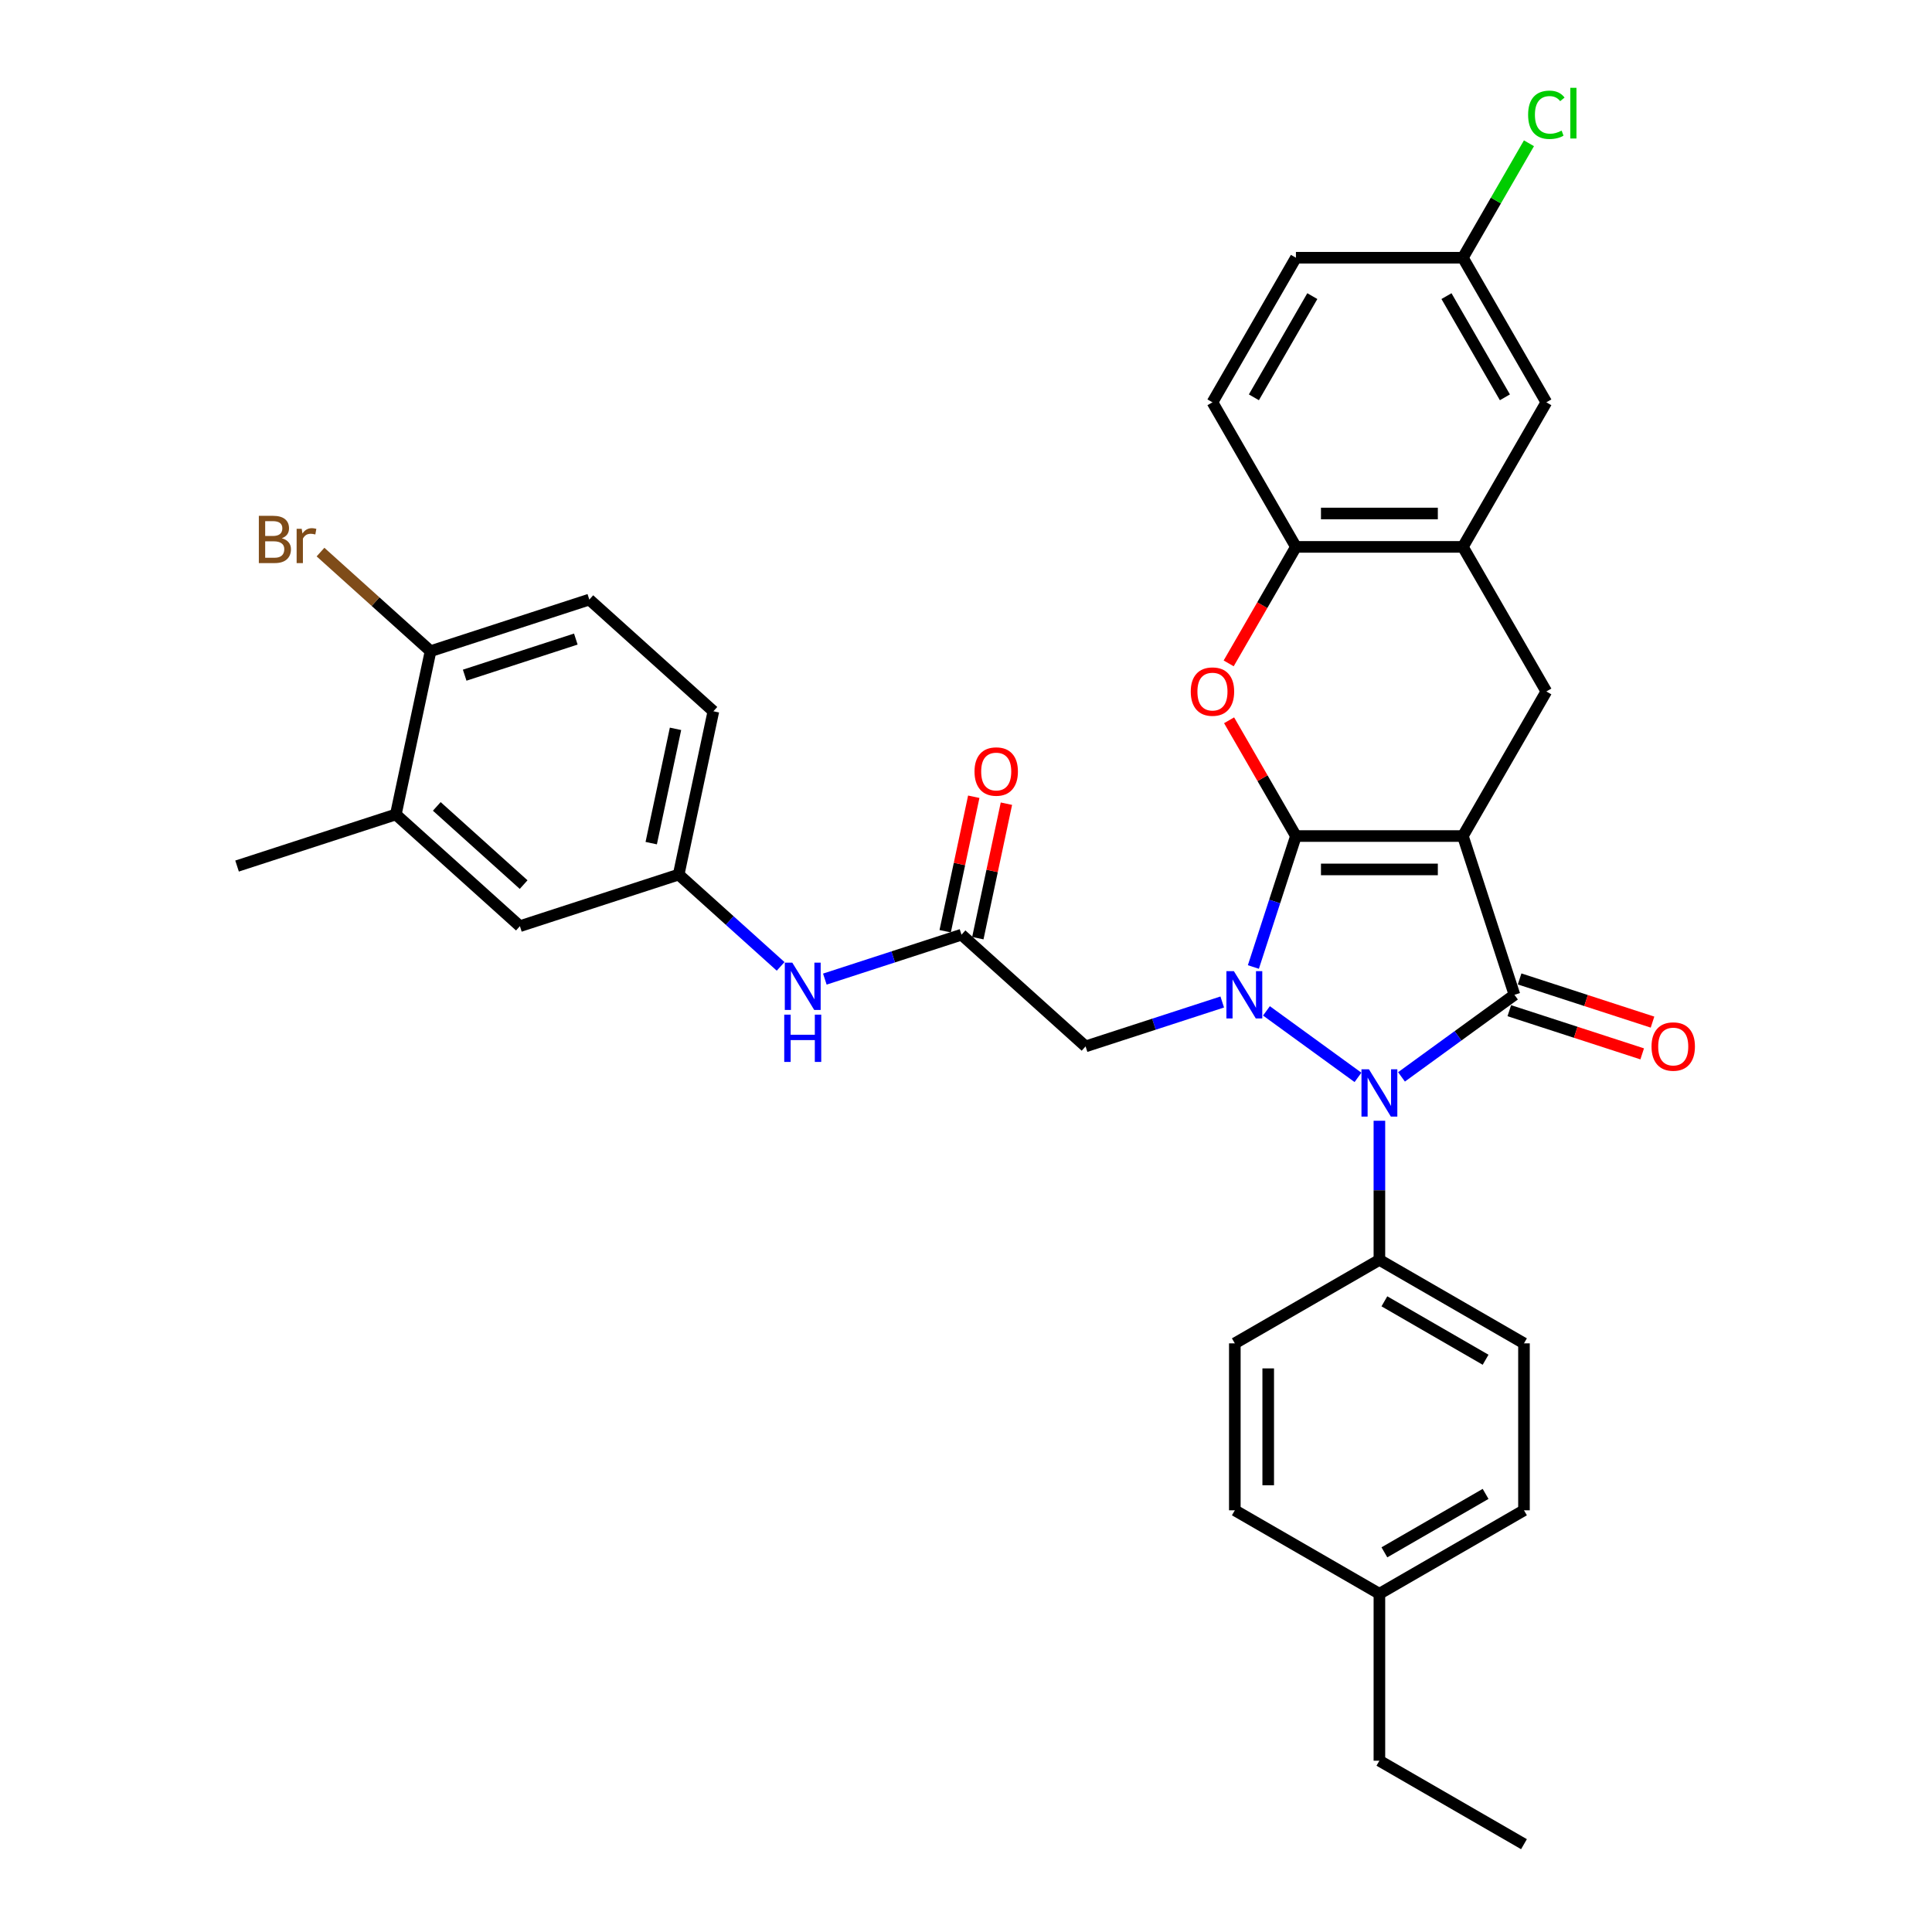 <?xml version='1.0' encoding='iso-8859-1'?>
<svg version='1.1' baseProfile='full'
              xmlns='http://www.w3.org/2000/svg'
                      xmlns:rdkit='http://www.rdkit.org/xml'
                      xmlns:xlink='http://www.w3.org/1999/xlink'
                  xml:space='preserve'
width='1000px' height='1000px' viewBox='0 0 1000 1000'>
<!-- END OF HEADER -->
<rect style='opacity:1.0;fill:#FFFFFF;stroke:none' width='1000' height='1000' x='0' y='0'> </rect>
<path class='bond-0' d='M 670.771,432.734 L 757.18,432.734' style='fill:none;fill-rule:evenodd;stroke:#000000;stroke-width:6px;stroke-linecap:butt;stroke-linejoin:miter;stroke-opacity:1' />
<path class='bond-0' d='M 683.732,450.016 L 744.218,450.016' style='fill:none;fill-rule:evenodd;stroke:#000000;stroke-width:6px;stroke-linecap:butt;stroke-linejoin:miter;stroke-opacity:1' />
<path class='bond-1' d='M 670.771,432.734 L 659.758,466.626' style='fill:none;fill-rule:evenodd;stroke:#000000;stroke-width:6px;stroke-linecap:butt;stroke-linejoin:miter;stroke-opacity:1' />
<path class='bond-1' d='M 659.758,466.626 L 648.746,500.518' style='fill:none;fill-rule:evenodd;stroke:#0000FF;stroke-width:6px;stroke-linecap:butt;stroke-linejoin:miter;stroke-opacity:1' />
<path class='bond-4' d='M 670.771,432.734 L 653.474,402.775' style='fill:none;fill-rule:evenodd;stroke:#000000;stroke-width:6px;stroke-linecap:butt;stroke-linejoin:miter;stroke-opacity:1' />
<path class='bond-4' d='M 653.474,402.775 L 636.177,372.816' style='fill:none;fill-rule:evenodd;stroke:#FF0000;stroke-width:6px;stroke-linecap:butt;stroke-linejoin:miter;stroke-opacity:1' />
<path class='bond-2' d='M 757.18,432.734 L 783.882,514.914' style='fill:none;fill-rule:evenodd;stroke:#000000;stroke-width:6px;stroke-linecap:butt;stroke-linejoin:miter;stroke-opacity:1' />
<path class='bond-5' d='M 757.18,432.734 L 800.384,357.902' style='fill:none;fill-rule:evenodd;stroke:#000000;stroke-width:6px;stroke-linecap:butt;stroke-linejoin:miter;stroke-opacity:1' />
<path class='bond-3' d='M 655.509,523.226 L 702.888,557.649' style='fill:none;fill-rule:evenodd;stroke:#0000FF;stroke-width:6px;stroke-linecap:butt;stroke-linejoin:miter;stroke-opacity:1' />
<path class='bond-6' d='M 632.628,518.631 L 597.258,530.124' style='fill:none;fill-rule:evenodd;stroke:#0000FF;stroke-width:6px;stroke-linecap:butt;stroke-linejoin:miter;stroke-opacity:1' />
<path class='bond-6' d='M 597.258,530.124 L 561.889,541.616' style='fill:none;fill-rule:evenodd;stroke:#000000;stroke-width:6px;stroke-linecap:butt;stroke-linejoin:miter;stroke-opacity:1' />
<path class='bond-11' d='M 781.212,523.132 L 815.605,534.307' style='fill:none;fill-rule:evenodd;stroke:#000000;stroke-width:6px;stroke-linecap:butt;stroke-linejoin:miter;stroke-opacity:1' />
<path class='bond-11' d='M 815.605,534.307 L 849.998,545.482' style='fill:none;fill-rule:evenodd;stroke:#FF0000;stroke-width:6px;stroke-linecap:butt;stroke-linejoin:miter;stroke-opacity:1' />
<path class='bond-11' d='M 786.552,506.696 L 820.945,517.871' style='fill:none;fill-rule:evenodd;stroke:#000000;stroke-width:6px;stroke-linecap:butt;stroke-linejoin:miter;stroke-opacity:1' />
<path class='bond-11' d='M 820.945,517.871 L 855.338,529.046' style='fill:none;fill-rule:evenodd;stroke:#FF0000;stroke-width:6px;stroke-linecap:butt;stroke-linejoin:miter;stroke-opacity:1' />
<path class='bond-34' d='M 783.882,514.914 L 754.649,536.153' style='fill:none;fill-rule:evenodd;stroke:#000000;stroke-width:6px;stroke-linecap:butt;stroke-linejoin:miter;stroke-opacity:1' />
<path class='bond-34' d='M 754.649,536.153 L 725.416,557.392' style='fill:none;fill-rule:evenodd;stroke:#0000FF;stroke-width:6px;stroke-linecap:butt;stroke-linejoin:miter;stroke-opacity:1' />
<path class='bond-10' d='M 713.975,580.1 L 713.975,616.107' style='fill:none;fill-rule:evenodd;stroke:#0000FF;stroke-width:6px;stroke-linecap:butt;stroke-linejoin:miter;stroke-opacity:1' />
<path class='bond-10' d='M 713.975,616.107 L 713.975,652.113' style='fill:none;fill-rule:evenodd;stroke:#000000;stroke-width:6px;stroke-linecap:butt;stroke-linejoin:miter;stroke-opacity:1' />
<path class='bond-8' d='M 635.957,343.368 L 653.364,313.218' style='fill:none;fill-rule:evenodd;stroke:#FF0000;stroke-width:6px;stroke-linecap:butt;stroke-linejoin:miter;stroke-opacity:1' />
<path class='bond-8' d='M 653.364,313.218 L 670.771,283.069' style='fill:none;fill-rule:evenodd;stroke:#000000;stroke-width:6px;stroke-linecap:butt;stroke-linejoin:miter;stroke-opacity:1' />
<path class='bond-35' d='M 800.384,357.902 L 757.18,283.069' style='fill:none;fill-rule:evenodd;stroke:#000000;stroke-width:6px;stroke-linecap:butt;stroke-linejoin:miter;stroke-opacity:1' />
<path class='bond-9' d='M 561.889,541.616 L 497.674,483.797' style='fill:none;fill-rule:evenodd;stroke:#000000;stroke-width:6px;stroke-linecap:butt;stroke-linejoin:miter;stroke-opacity:1' />
<path class='bond-7' d='M 757.18,283.069 L 670.771,283.069' style='fill:none;fill-rule:evenodd;stroke:#000000;stroke-width:6px;stroke-linecap:butt;stroke-linejoin:miter;stroke-opacity:1' />
<path class='bond-7' d='M 744.218,265.787 L 683.732,265.787' style='fill:none;fill-rule:evenodd;stroke:#000000;stroke-width:6px;stroke-linecap:butt;stroke-linejoin:miter;stroke-opacity:1' />
<path class='bond-15' d='M 757.18,283.069 L 800.384,208.237' style='fill:none;fill-rule:evenodd;stroke:#000000;stroke-width:6px;stroke-linecap:butt;stroke-linejoin:miter;stroke-opacity:1' />
<path class='bond-19' d='M 670.771,283.069 L 627.566,208.237' style='fill:none;fill-rule:evenodd;stroke:#000000;stroke-width:6px;stroke-linecap:butt;stroke-linejoin:miter;stroke-opacity:1' />
<path class='bond-12' d='M 497.674,483.797 L 462.304,495.289' style='fill:none;fill-rule:evenodd;stroke:#000000;stroke-width:6px;stroke-linecap:butt;stroke-linejoin:miter;stroke-opacity:1' />
<path class='bond-12' d='M 462.304,495.289 L 426.935,506.782' style='fill:none;fill-rule:evenodd;stroke:#0000FF;stroke-width:6px;stroke-linecap:butt;stroke-linejoin:miter;stroke-opacity:1' />
<path class='bond-18' d='M 506.126,485.594 L 513.524,450.79' style='fill:none;fill-rule:evenodd;stroke:#000000;stroke-width:6px;stroke-linecap:butt;stroke-linejoin:miter;stroke-opacity:1' />
<path class='bond-18' d='M 513.524,450.79 L 520.922,415.987' style='fill:none;fill-rule:evenodd;stroke:#FF0000;stroke-width:6px;stroke-linecap:butt;stroke-linejoin:miter;stroke-opacity:1' />
<path class='bond-18' d='M 489.222,482 L 496.62,447.197' style='fill:none;fill-rule:evenodd;stroke:#000000;stroke-width:6px;stroke-linecap:butt;stroke-linejoin:miter;stroke-opacity:1' />
<path class='bond-18' d='M 496.62,447.197 L 504.017,412.394' style='fill:none;fill-rule:evenodd;stroke:#FF0000;stroke-width:6px;stroke-linecap:butt;stroke-linejoin:miter;stroke-opacity:1' />
<path class='bond-20' d='M 713.975,652.113 L 788.808,695.318' style='fill:none;fill-rule:evenodd;stroke:#000000;stroke-width:6px;stroke-linecap:butt;stroke-linejoin:miter;stroke-opacity:1' />
<path class='bond-20' d='M 716.559,673.561 L 768.942,703.804' style='fill:none;fill-rule:evenodd;stroke:#000000;stroke-width:6px;stroke-linecap:butt;stroke-linejoin:miter;stroke-opacity:1' />
<path class='bond-21' d='M 713.975,652.113 L 639.143,695.318' style='fill:none;fill-rule:evenodd;stroke:#000000;stroke-width:6px;stroke-linecap:butt;stroke-linejoin:miter;stroke-opacity:1' />
<path class='bond-16' d='M 404.054,500.198 L 377.667,476.439' style='fill:none;fill-rule:evenodd;stroke:#0000FF;stroke-width:6px;stroke-linecap:butt;stroke-linejoin:miter;stroke-opacity:1' />
<path class='bond-16' d='M 377.667,476.439 L 351.28,452.68' style='fill:none;fill-rule:evenodd;stroke:#000000;stroke-width:6px;stroke-linecap:butt;stroke-linejoin:miter;stroke-opacity:1' />
<path class='bond-13' d='M 204.885,421.563 L 269.1,479.382' style='fill:none;fill-rule:evenodd;stroke:#000000;stroke-width:6px;stroke-linecap:butt;stroke-linejoin:miter;stroke-opacity:1' />
<path class='bond-13' d='M 226.081,417.393 L 271.031,457.866' style='fill:none;fill-rule:evenodd;stroke:#000000;stroke-width:6px;stroke-linecap:butt;stroke-linejoin:miter;stroke-opacity:1' />
<path class='bond-31' d='M 204.885,421.563 L 122.705,448.265' style='fill:none;fill-rule:evenodd;stroke:#000000;stroke-width:6px;stroke-linecap:butt;stroke-linejoin:miter;stroke-opacity:1' />
<path class='bond-38' d='M 204.885,421.563 L 222.851,337.042' style='fill:none;fill-rule:evenodd;stroke:#000000;stroke-width:6px;stroke-linecap:butt;stroke-linejoin:miter;stroke-opacity:1' />
<path class='bond-14' d='M 222.851,337.042 L 305.031,310.34' style='fill:none;fill-rule:evenodd;stroke:#000000;stroke-width:6px;stroke-linecap:butt;stroke-linejoin:miter;stroke-opacity:1' />
<path class='bond-14' d='M 240.518,349.473 L 298.044,330.781' style='fill:none;fill-rule:evenodd;stroke:#000000;stroke-width:6px;stroke-linecap:butt;stroke-linejoin:miter;stroke-opacity:1' />
<path class='bond-25' d='M 222.851,337.042 L 194.373,311.4' style='fill:none;fill-rule:evenodd;stroke:#000000;stroke-width:6px;stroke-linecap:butt;stroke-linejoin:miter;stroke-opacity:1' />
<path class='bond-25' d='M 194.373,311.4 L 165.894,285.758' style='fill:none;fill-rule:evenodd;stroke:#7F4C19;stroke-width:6px;stroke-linecap:butt;stroke-linejoin:miter;stroke-opacity:1' />
<path class='bond-36' d='M 800.384,208.237 L 757.18,133.404' style='fill:none;fill-rule:evenodd;stroke:#000000;stroke-width:6px;stroke-linecap:butt;stroke-linejoin:miter;stroke-opacity:1' />
<path class='bond-36' d='M 778.937,205.653 L 748.694,153.27' style='fill:none;fill-rule:evenodd;stroke:#000000;stroke-width:6px;stroke-linecap:butt;stroke-linejoin:miter;stroke-opacity:1' />
<path class='bond-17' d='M 351.28,452.68 L 269.1,479.382' style='fill:none;fill-rule:evenodd;stroke:#000000;stroke-width:6px;stroke-linecap:butt;stroke-linejoin:miter;stroke-opacity:1' />
<path class='bond-24' d='M 351.28,452.68 L 369.245,368.159' style='fill:none;fill-rule:evenodd;stroke:#000000;stroke-width:6px;stroke-linecap:butt;stroke-linejoin:miter;stroke-opacity:1' />
<path class='bond-24' d='M 337.07,436.409 L 349.646,377.244' style='fill:none;fill-rule:evenodd;stroke:#000000;stroke-width:6px;stroke-linecap:butt;stroke-linejoin:miter;stroke-opacity:1' />
<path class='bond-26' d='M 627.566,208.237 L 670.771,133.404' style='fill:none;fill-rule:evenodd;stroke:#000000;stroke-width:6px;stroke-linecap:butt;stroke-linejoin:miter;stroke-opacity:1' />
<path class='bond-26' d='M 649.013,205.653 L 679.256,153.27' style='fill:none;fill-rule:evenodd;stroke:#000000;stroke-width:6px;stroke-linecap:butt;stroke-linejoin:miter;stroke-opacity:1' />
<path class='bond-27' d='M 788.808,695.318 L 788.808,781.727' style='fill:none;fill-rule:evenodd;stroke:#000000;stroke-width:6px;stroke-linecap:butt;stroke-linejoin:miter;stroke-opacity:1' />
<path class='bond-28' d='M 639.143,695.318 L 639.143,781.727' style='fill:none;fill-rule:evenodd;stroke:#000000;stroke-width:6px;stroke-linecap:butt;stroke-linejoin:miter;stroke-opacity:1' />
<path class='bond-28' d='M 656.425,708.279 L 656.425,768.766' style='fill:none;fill-rule:evenodd;stroke:#000000;stroke-width:6px;stroke-linecap:butt;stroke-linejoin:miter;stroke-opacity:1' />
<path class='bond-22' d='M 305.031,310.34 L 369.245,368.159' style='fill:none;fill-rule:evenodd;stroke:#000000;stroke-width:6px;stroke-linecap:butt;stroke-linejoin:miter;stroke-opacity:1' />
<path class='bond-23' d='M 757.18,133.404 L 670.771,133.404' style='fill:none;fill-rule:evenodd;stroke:#000000;stroke-width:6px;stroke-linecap:butt;stroke-linejoin:miter;stroke-opacity:1' />
<path class='bond-29' d='M 757.18,133.404 L 774.282,103.782' style='fill:none;fill-rule:evenodd;stroke:#000000;stroke-width:6px;stroke-linecap:butt;stroke-linejoin:miter;stroke-opacity:1' />
<path class='bond-29' d='M 774.282,103.782 L 791.385,74.16' style='fill:none;fill-rule:evenodd;stroke:#00CC00;stroke-width:6px;stroke-linecap:butt;stroke-linejoin:miter;stroke-opacity:1' />
<path class='bond-37' d='M 788.808,781.727 L 713.975,824.932' style='fill:none;fill-rule:evenodd;stroke:#000000;stroke-width:6px;stroke-linecap:butt;stroke-linejoin:miter;stroke-opacity:1' />
<path class='bond-37' d='M 768.942,773.241 L 716.559,803.485' style='fill:none;fill-rule:evenodd;stroke:#000000;stroke-width:6px;stroke-linecap:butt;stroke-linejoin:miter;stroke-opacity:1' />
<path class='bond-30' d='M 639.143,781.727 L 713.975,824.932' style='fill:none;fill-rule:evenodd;stroke:#000000;stroke-width:6px;stroke-linecap:butt;stroke-linejoin:miter;stroke-opacity:1' />
<path class='bond-32' d='M 713.975,824.932 L 713.975,911.341' style='fill:none;fill-rule:evenodd;stroke:#000000;stroke-width:6px;stroke-linecap:butt;stroke-linejoin:miter;stroke-opacity:1' />
<path class='bond-33' d='M 713.975,911.341 L 788.808,954.545' style='fill:none;fill-rule:evenodd;stroke:#000000;stroke-width:6px;stroke-linecap:butt;stroke-linejoin:miter;stroke-opacity:1' />
<path  class='atom-2' d='M 638.66 502.679
L 646.678 515.64
Q 647.473 516.919, 648.752 519.235
Q 650.031 521.55, 650.1 521.689
L 650.1 502.679
L 653.349 502.679
L 653.349 527.15
L 649.996 527.15
L 641.39 512.979
Q 640.388 511.32, 639.316 509.419
Q 638.279 507.518, 637.968 506.93
L 637.968 527.15
L 634.788 527.15
L 634.788 502.679
L 638.66 502.679
' fill='#0000FF'/>
<path  class='atom-4' d='M 708.566 553.469
L 716.585 566.43
Q 717.38 567.709, 718.659 570.025
Q 719.937 572.34, 720.007 572.479
L 720.007 553.469
L 723.256 553.469
L 723.256 577.94
L 719.903 577.94
L 711.297 563.769
Q 710.294 562.11, 709.223 560.209
Q 708.186 558.308, 707.875 557.72
L 707.875 577.94
L 704.695 577.94
L 704.695 553.469
L 708.566 553.469
' fill='#0000FF'/>
<path  class='atom-5' d='M 616.333 357.971
Q 616.333 352.095, 619.236 348.811
Q 622.14 345.528, 627.566 345.528
Q 632.993 345.528, 635.896 348.811
Q 638.799 352.095, 638.799 357.971
Q 638.799 363.916, 635.861 367.303
Q 632.923 370.656, 627.566 370.656
Q 622.174 370.656, 619.236 367.303
Q 616.333 363.95, 616.333 357.971
M 627.566 367.891
Q 631.299 367.891, 633.304 365.402
Q 635.343 362.879, 635.343 357.971
Q 635.343 353.166, 633.304 350.747
Q 631.299 348.293, 627.566 348.293
Q 623.833 348.293, 621.794 350.712
Q 619.789 353.132, 619.789 357.971
Q 619.789 362.913, 621.794 365.402
Q 623.833 367.891, 627.566 367.891
' fill='#FF0000'/>
<path  class='atom-12' d='M 854.829 541.685
Q 854.829 535.809, 857.732 532.526
Q 860.635 529.242, 866.062 529.242
Q 871.488 529.242, 874.392 532.526
Q 877.295 535.809, 877.295 541.685
Q 877.295 547.63, 874.357 551.017
Q 871.419 554.37, 866.062 554.37
Q 860.67 554.37, 857.732 551.017
Q 854.829 547.665, 854.829 541.685
M 866.062 551.605
Q 869.795 551.605, 871.799 549.116
Q 873.839 546.593, 873.839 541.685
Q 873.839 536.881, 871.799 534.461
Q 869.795 532.007, 866.062 532.007
Q 862.329 532.007, 860.29 534.427
Q 858.285 536.846, 858.285 541.685
Q 858.285 546.628, 860.29 549.116
Q 862.329 551.605, 866.062 551.605
' fill='#FF0000'/>
<path  class='atom-13' d='M 410.085 498.263
L 418.104 511.225
Q 418.899 512.504, 420.178 514.819
Q 421.456 517.135, 421.526 517.273
L 421.526 498.263
L 424.775 498.263
L 424.775 522.734
L 421.422 522.734
L 412.815 508.563
Q 411.813 506.904, 410.742 505.003
Q 409.705 503.102, 409.394 502.515
L 409.394 522.734
L 406.214 522.734
L 406.214 498.263
L 410.085 498.263
' fill='#0000FF'/>
<path  class='atom-13' d='M 405.92 525.182
L 409.238 525.182
L 409.238 535.585
L 421.75 535.585
L 421.75 525.182
L 425.068 525.182
L 425.068 549.653
L 421.75 549.653
L 421.75 538.35
L 409.238 538.35
L 409.238 549.653
L 405.92 549.653
L 405.92 525.182
' fill='#0000FF'/>
<path  class='atom-19' d='M 504.406 399.345
Q 504.406 393.469, 507.31 390.186
Q 510.213 386.902, 515.64 386.902
Q 521.066 386.902, 523.97 390.186
Q 526.873 393.469, 526.873 399.345
Q 526.873 405.29, 523.935 408.677
Q 520.997 412.03, 515.64 412.03
Q 510.248 412.03, 507.31 408.677
Q 504.406 405.325, 504.406 399.345
M 515.64 409.265
Q 519.373 409.265, 521.377 406.776
Q 523.416 404.253, 523.416 399.345
Q 523.416 394.541, 521.377 392.121
Q 519.373 389.667, 515.64 389.667
Q 511.907 389.667, 509.868 392.087
Q 507.863 394.506, 507.863 399.345
Q 507.863 404.288, 509.868 406.776
Q 511.907 409.265, 515.64 409.265
' fill='#FF0000'/>
<path  class='atom-26' d='M 145.865 278.601
Q 148.215 279.257, 149.39 280.709
Q 150.6 282.126, 150.6 284.235
Q 150.6 287.622, 148.423 289.557
Q 146.28 291.458, 142.201 291.458
L 133.975 291.458
L 133.975 266.987
L 141.199 266.987
Q 145.381 266.987, 147.489 268.681
Q 149.598 270.375, 149.598 273.485
Q 149.598 277.184, 145.865 278.601
M 137.258 269.752
L 137.258 277.426
L 141.199 277.426
Q 143.618 277.426, 144.862 276.458
Q 146.141 275.455, 146.141 273.485
Q 146.141 269.752, 141.199 269.752
L 137.258 269.752
M 142.201 288.693
Q 144.586 288.693, 145.865 287.553
Q 147.144 286.412, 147.144 284.235
Q 147.144 282.23, 145.727 281.228
Q 144.344 280.191, 141.683 280.191
L 137.258 280.191
L 137.258 288.693
L 142.201 288.693
' fill='#7F4C19'/>
<path  class='atom-26' d='M 156.165 273.693
L 156.545 276.147
Q 158.411 273.382, 161.453 273.382
Q 162.421 273.382, 163.734 273.727
L 163.216 276.631
Q 161.73 276.285, 160.9 276.285
Q 159.448 276.285, 158.481 276.873
Q 157.547 277.426, 156.787 278.774
L 156.787 291.458
L 153.538 291.458
L 153.538 273.693
L 156.165 273.693
' fill='#7F4C19'/>
<path  class='atom-30' d='M 790.948 59.418
Q 790.948 53.335, 793.783 50.155
Q 796.651 46.941, 802.078 46.941
Q 807.124 46.941, 809.82 50.501
L 807.539 52.367
Q 805.569 49.775, 802.078 49.775
Q 798.38 49.775, 796.41 52.264
Q 794.474 54.718, 794.474 59.418
Q 794.474 64.257, 796.479 66.746
Q 798.518 69.234, 802.458 69.234
Q 805.154 69.234, 808.299 67.61
L 809.267 70.202
Q 807.988 71.032, 806.053 71.516
Q 804.117 71.999, 801.974 71.999
Q 796.651 71.999, 793.783 68.751
Q 790.948 65.501, 790.948 59.418
' fill='#00CC00'/>
<path  class='atom-30' d='M 812.793 45.455
L 815.973 45.455
L 815.973 71.688
L 812.793 71.688
L 812.793 45.455
' fill='#00CC00'/>
</svg>
